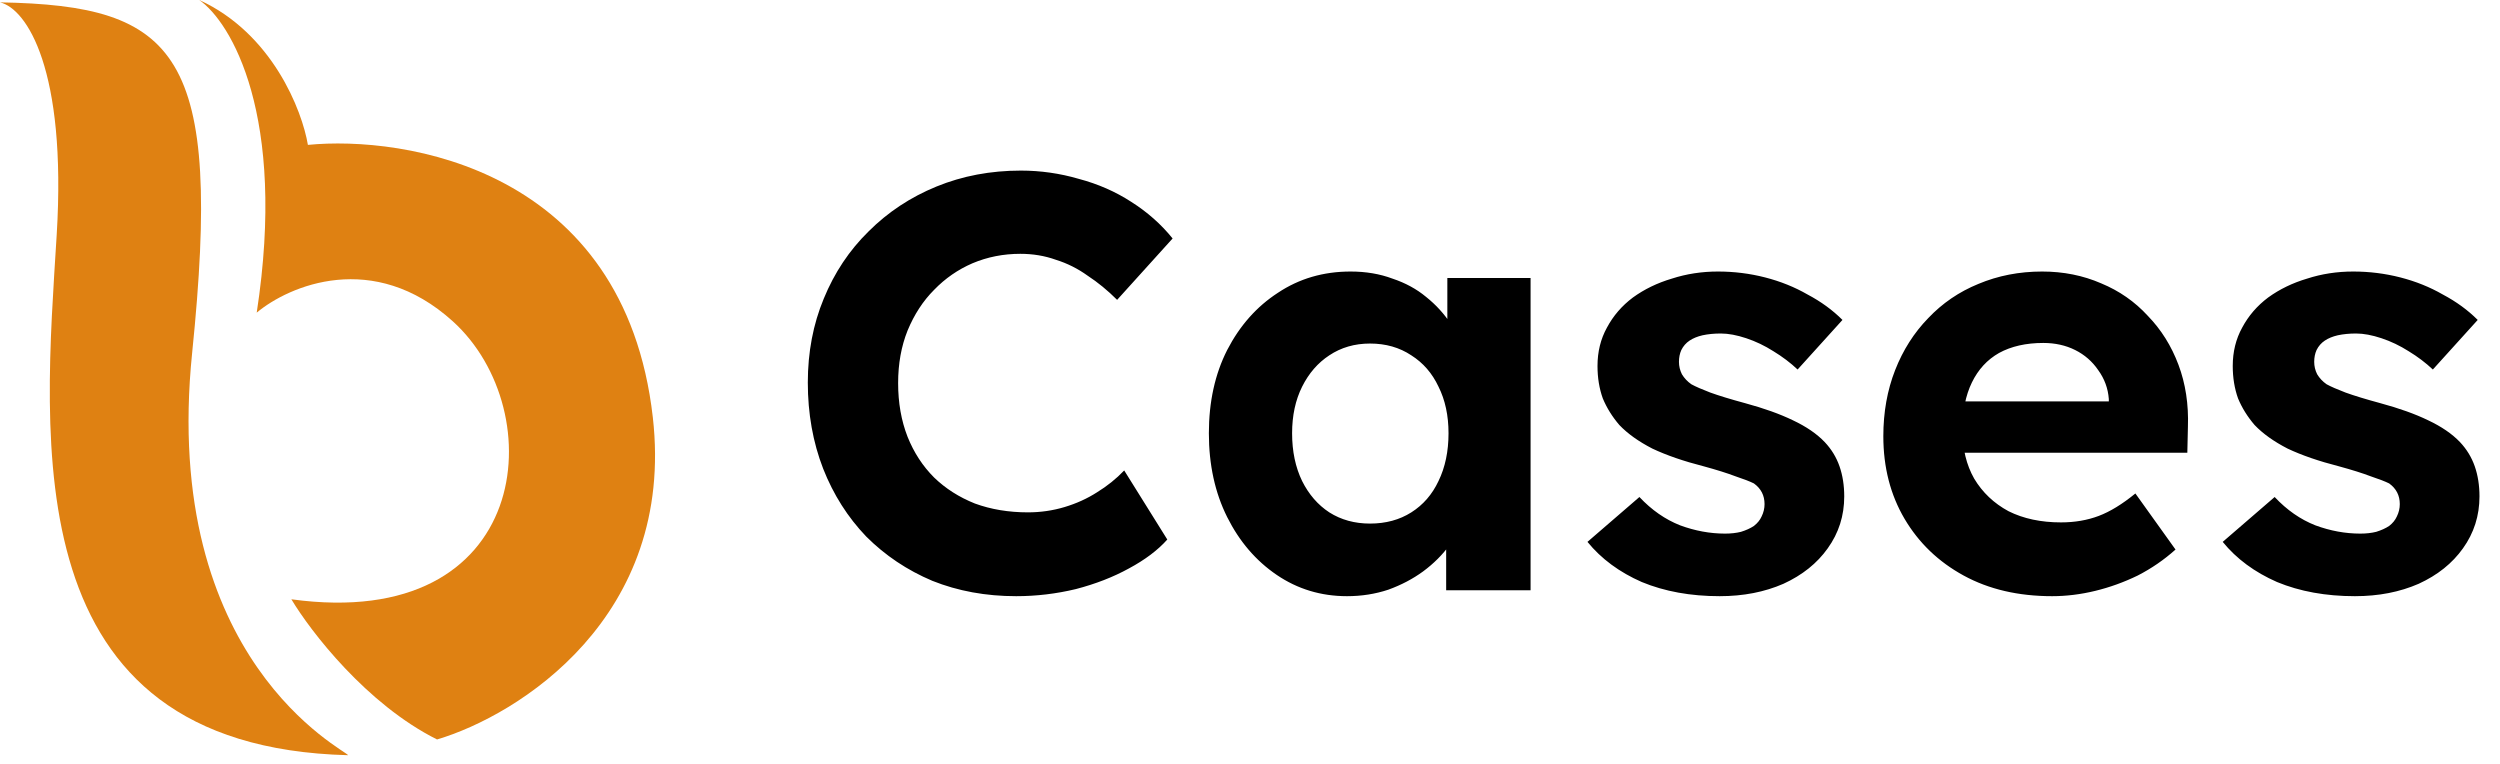 <svg width="144" height="44" viewBox="0 0 144 44" fill="none" xmlns="http://www.w3.org/2000/svg">
<path d="M58.532 34.34C56.787 34.34 55.177 34.045 53.704 33.456C52.253 32.844 50.984 31.994 49.896 30.906C48.831 29.795 48.003 28.492 47.414 26.996C46.825 25.477 46.53 23.823 46.53 22.032C46.53 20.287 46.836 18.677 47.448 17.204C48.06 15.708 48.921 14.416 50.032 13.328C51.143 12.217 52.446 11.356 53.942 10.744C55.438 10.132 57.059 9.826 58.804 9.826C59.937 9.826 61.048 9.985 62.136 10.302C63.247 10.597 64.255 11.039 65.162 11.628C66.091 12.217 66.885 12.92 67.542 13.736L64.346 17.272C63.802 16.728 63.235 16.263 62.646 15.878C62.079 15.47 61.467 15.164 60.81 14.96C60.175 14.733 59.495 14.62 58.77 14.62C57.795 14.62 56.877 14.801 56.016 15.164C55.177 15.527 54.441 16.037 53.806 16.694C53.171 17.329 52.661 18.111 52.276 19.04C51.913 19.947 51.732 20.955 51.732 22.066C51.732 23.199 51.913 24.231 52.276 25.16C52.639 26.067 53.149 26.849 53.806 27.506C54.463 28.141 55.245 28.639 56.152 29.002C57.081 29.342 58.101 29.512 59.212 29.512C59.937 29.512 60.64 29.41 61.32 29.206C62 29.002 62.623 28.719 63.19 28.356C63.779 27.993 64.301 27.574 64.754 27.098L67.236 31.076C66.692 31.688 65.955 32.243 65.026 32.742C64.119 33.241 63.099 33.637 61.966 33.932C60.833 34.204 59.688 34.34 58.532 34.34ZM77.587 34.34C76.091 34.34 74.743 33.932 73.541 33.116C72.34 32.3 71.388 31.189 70.685 29.784C69.983 28.379 69.631 26.769 69.631 24.956C69.631 23.143 69.983 21.545 70.685 20.162C71.411 18.757 72.385 17.657 73.609 16.864C74.833 16.048 76.227 15.64 77.791 15.64C78.675 15.64 79.48 15.776 80.205 16.048C80.953 16.297 81.599 16.649 82.143 17.102C82.71 17.555 83.186 18.077 83.571 18.666C83.957 19.255 84.229 19.89 84.387 20.57L83.367 20.4V16.014H88.161V34H83.299V29.682L84.387 29.58C84.206 30.215 83.911 30.815 83.503 31.382C83.095 31.949 82.585 32.459 81.973 32.912C81.384 33.343 80.715 33.694 79.967 33.966C79.219 34.215 78.426 34.34 77.587 34.34ZM78.913 30.158C79.82 30.158 80.613 29.943 81.293 29.512C81.973 29.081 82.495 28.481 82.857 27.71C83.243 26.917 83.435 25.999 83.435 24.956C83.435 23.936 83.243 23.041 82.857 22.27C82.495 21.499 81.973 20.899 81.293 20.468C80.613 20.015 79.82 19.788 78.913 19.788C78.029 19.788 77.247 20.015 76.567 20.468C75.91 20.899 75.389 21.499 75.003 22.27C74.618 23.041 74.425 23.936 74.425 24.956C74.425 25.999 74.618 26.917 75.003 27.71C75.389 28.481 75.91 29.081 76.567 29.512C77.247 29.943 78.029 30.158 78.913 30.158ZM99.054 34.34C97.377 34.34 95.881 34.068 94.566 33.524C93.274 32.957 92.231 32.187 91.438 31.212L94.43 28.628C95.133 29.376 95.915 29.92 96.776 30.26C97.637 30.577 98.499 30.736 99.36 30.736C99.7 30.736 100.006 30.702 100.278 30.634C100.573 30.543 100.822 30.43 101.026 30.294C101.23 30.135 101.377 29.954 101.468 29.75C101.581 29.523 101.638 29.285 101.638 29.036C101.638 28.537 101.434 28.141 101.026 27.846C100.799 27.733 100.448 27.597 99.972 27.438C99.496 27.257 98.884 27.064 98.136 26.86C96.98 26.565 95.994 26.225 95.178 25.84C94.385 25.432 93.75 24.979 93.274 24.48C92.866 24.004 92.549 23.494 92.322 22.95C92.118 22.383 92.016 21.76 92.016 21.08C92.016 20.264 92.197 19.527 92.56 18.87C92.923 18.19 93.421 17.612 94.056 17.136C94.713 16.66 95.461 16.297 96.3 16.048C97.139 15.776 98.023 15.64 98.952 15.64C99.881 15.64 100.788 15.753 101.672 15.98C102.556 16.207 103.372 16.535 104.12 16.966C104.891 17.374 105.559 17.861 106.126 18.428L103.542 21.284C103.134 20.899 102.669 20.547 102.148 20.23C101.649 19.913 101.128 19.663 100.584 19.482C100.04 19.301 99.553 19.21 99.122 19.21C98.737 19.21 98.385 19.244 98.068 19.312C97.773 19.38 97.524 19.482 97.32 19.618C97.116 19.754 96.957 19.935 96.844 20.162C96.753 20.366 96.708 20.593 96.708 20.842C96.708 21.091 96.765 21.329 96.878 21.556C97.014 21.783 97.195 21.975 97.422 22.134C97.671 22.27 98.034 22.429 98.51 22.61C99.009 22.791 99.677 22.995 100.516 23.222C101.604 23.517 102.522 23.845 103.27 24.208C104.041 24.571 104.653 24.99 105.106 25.466C105.491 25.874 105.775 26.339 105.956 26.86C106.137 27.381 106.228 27.959 106.228 28.594C106.228 29.705 105.911 30.702 105.276 31.586C104.664 32.447 103.814 33.127 102.726 33.626C101.638 34.102 100.414 34.34 99.054 34.34ZM118.204 34.34C116.255 34.34 114.555 33.943 113.104 33.15C111.653 32.357 110.52 31.269 109.704 29.886C108.888 28.503 108.48 26.917 108.48 25.126C108.48 23.743 108.707 22.474 109.16 21.318C109.613 20.162 110.248 19.165 111.064 18.326C111.88 17.465 112.843 16.807 113.954 16.354C115.087 15.878 116.311 15.64 117.626 15.64C118.85 15.64 119.983 15.867 121.026 16.32C122.069 16.751 122.964 17.374 123.712 18.19C124.483 18.983 125.072 19.924 125.48 21.012C125.888 22.1 126.069 23.29 126.024 24.582L125.99 26.078H111.54L110.758 23.12H122.012L121.468 23.732V22.984C121.423 22.372 121.219 21.817 120.856 21.318C120.516 20.819 120.074 20.434 119.53 20.162C118.986 19.89 118.374 19.754 117.694 19.754C116.697 19.754 115.847 19.947 115.144 20.332C114.464 20.717 113.943 21.284 113.58 22.032C113.217 22.78 113.036 23.687 113.036 24.752C113.036 25.84 113.263 26.781 113.716 27.574C114.192 28.367 114.849 28.991 115.688 29.444C116.549 29.875 117.558 30.09 118.714 30.09C119.507 30.09 120.233 29.965 120.89 29.716C121.547 29.467 122.25 29.036 122.998 28.424L125.31 31.654C124.653 32.243 123.927 32.742 123.134 33.15C122.341 33.535 121.525 33.83 120.686 34.034C119.847 34.238 119.02 34.34 118.204 34.34ZM135.644 34.34C133.966 34.34 132.47 34.068 131.156 33.524C129.864 32.957 128.821 32.187 128.028 31.212L131.02 28.628C131.722 29.376 132.504 29.92 133.366 30.26C134.227 30.577 135.088 30.736 135.95 30.736C136.29 30.736 136.596 30.702 136.868 30.634C137.162 30.543 137.412 30.43 137.616 30.294C137.82 30.135 137.967 29.954 138.058 29.75C138.171 29.523 138.228 29.285 138.228 29.036C138.228 28.537 138.024 28.141 137.616 27.846C137.389 27.733 137.038 27.597 136.562 27.438C136.086 27.257 135.474 27.064 134.726 26.86C133.57 26.565 132.584 26.225 131.768 25.84C130.974 25.432 130.34 24.979 129.864 24.48C129.456 24.004 129.138 23.494 128.912 22.95C128.708 22.383 128.606 21.76 128.606 21.08C128.606 20.264 128.787 19.527 129.15 18.87C129.512 18.19 130.011 17.612 130.646 17.136C131.303 16.66 132.051 16.297 132.89 16.048C133.728 15.776 134.612 15.64 135.542 15.64C136.471 15.64 137.378 15.753 138.262 15.98C139.146 16.207 139.962 16.535 140.71 16.966C141.48 17.374 142.149 17.861 142.716 18.428L140.132 21.284C139.724 20.899 139.259 20.547 138.738 20.23C138.239 19.913 137.718 19.663 137.174 19.482C136.63 19.301 136.142 19.21 135.712 19.21C135.326 19.21 134.975 19.244 134.658 19.312C134.363 19.38 134.114 19.482 133.91 19.618C133.706 19.754 133.547 19.935 133.434 20.162C133.343 20.366 133.298 20.593 133.298 20.842C133.298 21.091 133.354 21.329 133.468 21.556C133.604 21.783 133.785 21.975 134.012 22.134C134.261 22.27 134.624 22.429 135.1 22.61C135.598 22.791 136.267 22.995 137.106 23.222C138.194 23.517 139.112 23.845 139.86 24.208C140.63 24.571 141.242 24.99 141.696 25.466C142.081 25.874 142.364 26.339 142.546 26.86C142.727 27.381 142.818 27.959 142.818 28.594C142.818 29.705 142.5 30.702 141.866 31.586C141.254 32.447 140.404 33.127 139.316 33.626C138.228 34.102 137.004 34.34 135.644 34.34Z" fill="black"/>
<path d="M14.787 18.008C16.529 6.65 13.305 1.27 11.476 0C15.685 1.923 17.403 6.365 17.735 8.346C23.224 7.802 35.97 9.662 37.603 24.041C38.909 35.544 29.861 41.202 25.174 42.593C21.11 40.561 17.886 36.363 16.783 34.519C30.663 36.424 31.797 23.678 26.081 18.507C21.509 14.37 16.647 16.451 14.787 18.008Z" fill="#DF8112"/>
<path d="M3.266 13.517C3.847 4.01 1.542 0.499 0 0.136C10.251 0.318 12.837 3.039 11.068 20.321C9.248 38.103 19.958 43.228 20.049 43.5C0.771 43.001 2.54 25.402 3.266 13.517Z" fill="#DF8112"/>
</svg>
